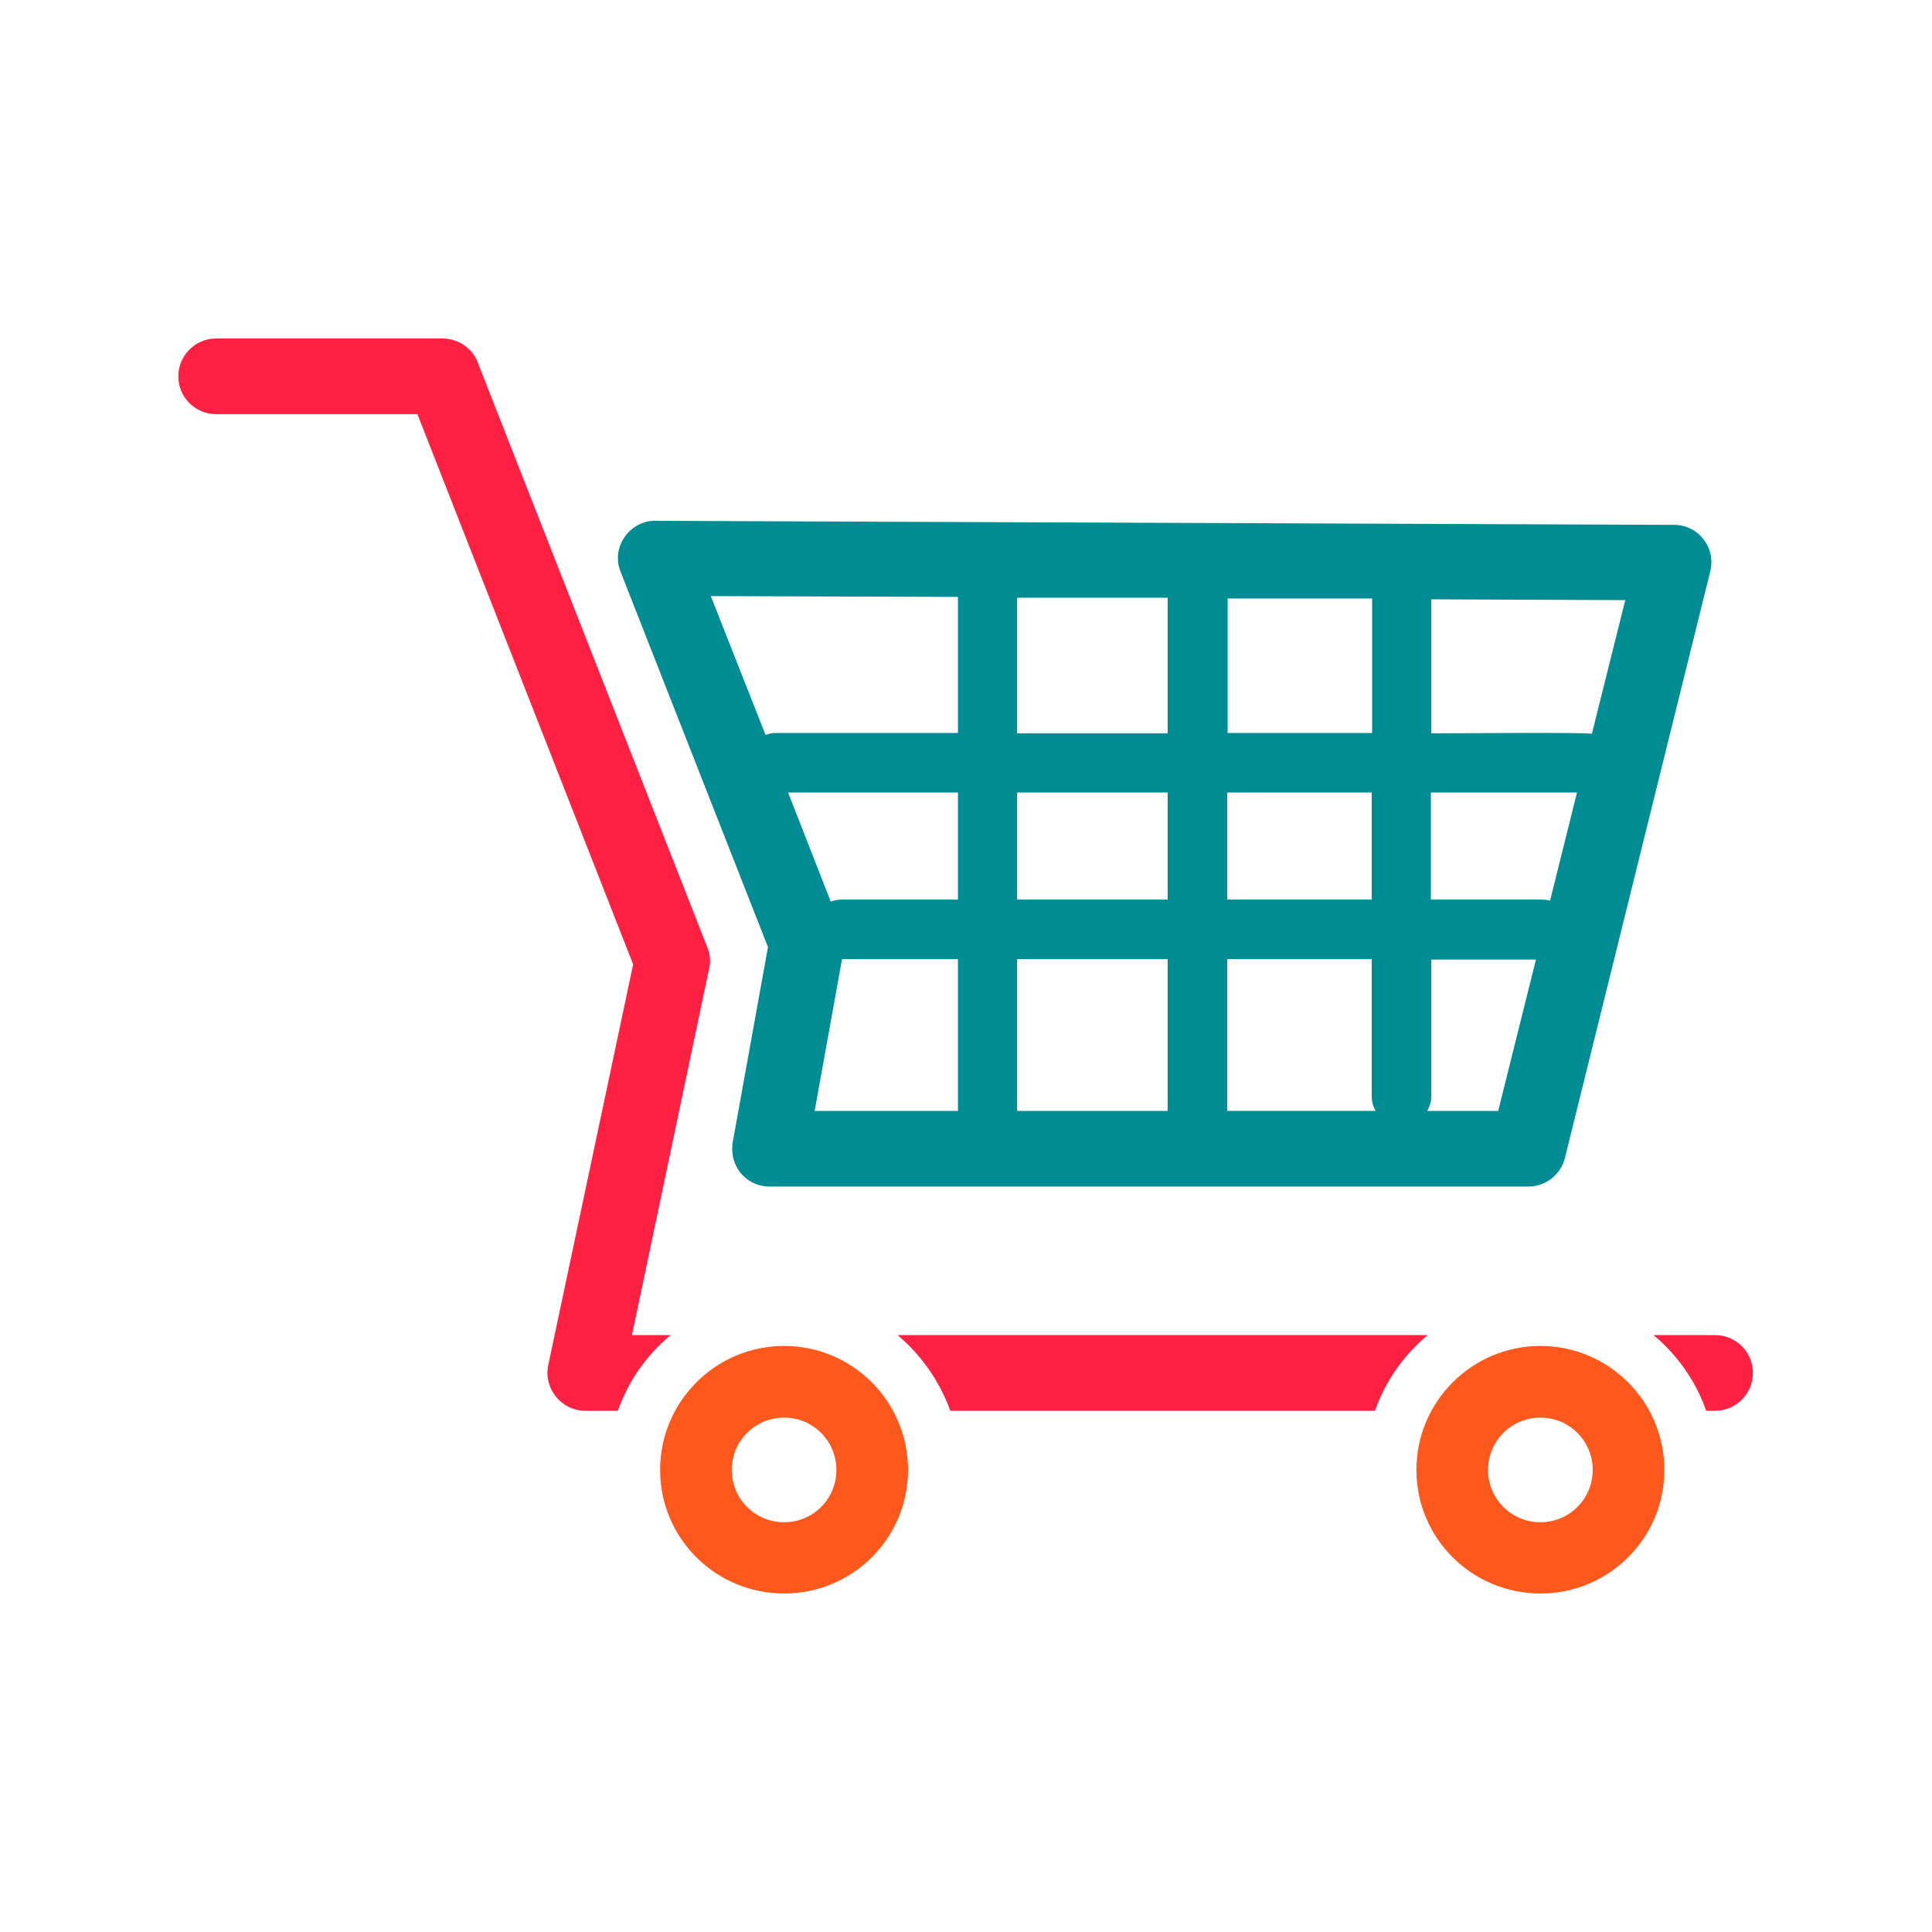<?xml version="1.0" encoding="UTF-8"?>
<svg id="Layer_1" data-name="Layer 1" xmlns="http://www.w3.org/2000/svg" viewBox="0 0 48 48">
  <defs>
    <style>
      .cls-1 {
        fill: #ff2042;
      }

      .cls-1, .cls-2, .cls-3 {
        fill-rule: evenodd;
      }

      .cls-2 {
        fill: #ff581d;
      }

      .cls-3 {
        fill: #008c93;
      }
    </style>
  </defs>
  <path class="cls-2" d="M19.48,33.44c-1.7,0-3.08,1.38-3.08,3.08s1.38,3.07,3.08,3.07,3.08-1.37,3.08-3.07-1.38-3.08-3.08-3.08ZM19.48,37.82c-.72,0-1.3-.58-1.3-1.3s.58-1.3,1.3-1.3,1.3.58,1.3,1.3-.58,1.3-1.3,1.3Z"/>
  <path class="cls-3" d="M41.58,13.04l-25.23-.1c-.67-.05-1.19.63-.93,1.27l3.66,9.32-.86,4.76c-.15.67.32,1.19.9,1.19h18.85c.42,0,.8-.28.91-.71l3.61-14.57c.15-.59-.29-1.16-.9-1.16ZM30.49,14.87h3.6c0,.06,0,.1,0,.14v3.2h-3.59v-3.35ZM30.49,19.69h3.59v2.66h-3.59v-2.66ZM23.8,27.6h-3.56l.68-3.77h2.88v3.77ZM23.8,22.35h-2.89c-.1,0-.19.02-.27.05l-1.06-2.71h4.22v2.66ZM23.8,18.21h-4.51c-.09,0-.18.01-.27.05l-1.36-3.45,6.14.02v3.38ZM29.01,27.6h-3.74v-3.77h3.74v3.77ZM29.01,22.35h-3.74v-2.66h3.74v2.66ZM29.01,18.22h-3.74v-3.37h3.74v3.37ZM30.49,27.6v-3.77h3.59v3.4c0,.13.03.26.1.37h-3.68ZM37.22,27.6h-1.76c.06-.11.1-.23.1-.36v-3.4h2.6l-.94,3.77ZM38.52,22.38c-.07-.02-.14-.03-.22-.03h-2.75v-2.66h3.63l-.67,2.69ZM39.55,18.23c-.17-.04-3.53-.01-3.99-.01v-3.33s4.82.02,4.82.02l-.83,3.32Z"/>
  <path class="cls-2" d="M38.27,33.44c-1.7,0-3.08,1.38-3.08,3.08s1.38,3.07,3.08,3.07,3.08-1.37,3.08-3.07-1.38-3.08-3.08-3.08ZM38.27,37.82c-.72,0-1.3-.58-1.3-1.3s.58-1.3,1.3-1.3,1.3.58,1.3,1.3-.58,1.3-1.3,1.3Z"/>
  <path class="cls-1" d="M5.39,10.29h4.98l5.36,13.67-2.11,9.96c-.12.58.33,1.13.92,1.13h.81c.26-.74.72-1.39,1.31-1.88h-.96l1.91-9.07c.05-.18.04-.39-.04-.57l-5.68-14.47c-.12-.38-.48-.65-.9-.65h-5.62c-.52,0-.94.42-.94.94s.42.94.94.94h0Z"/>
  <path class="cls-1" d="M22.3,33.17c.59.5,1.04,1.14,1.31,1.88h10.55c.26-.74.72-1.39,1.31-1.88h-13.16Z"/>
  <path class="cls-1" d="M41.08,33.17h1.53c.52,0,.94.42.94.94s-.42.94-.94.94h-.22c-.26-.74-.72-1.39-1.31-1.88h0Z"/>
</svg>